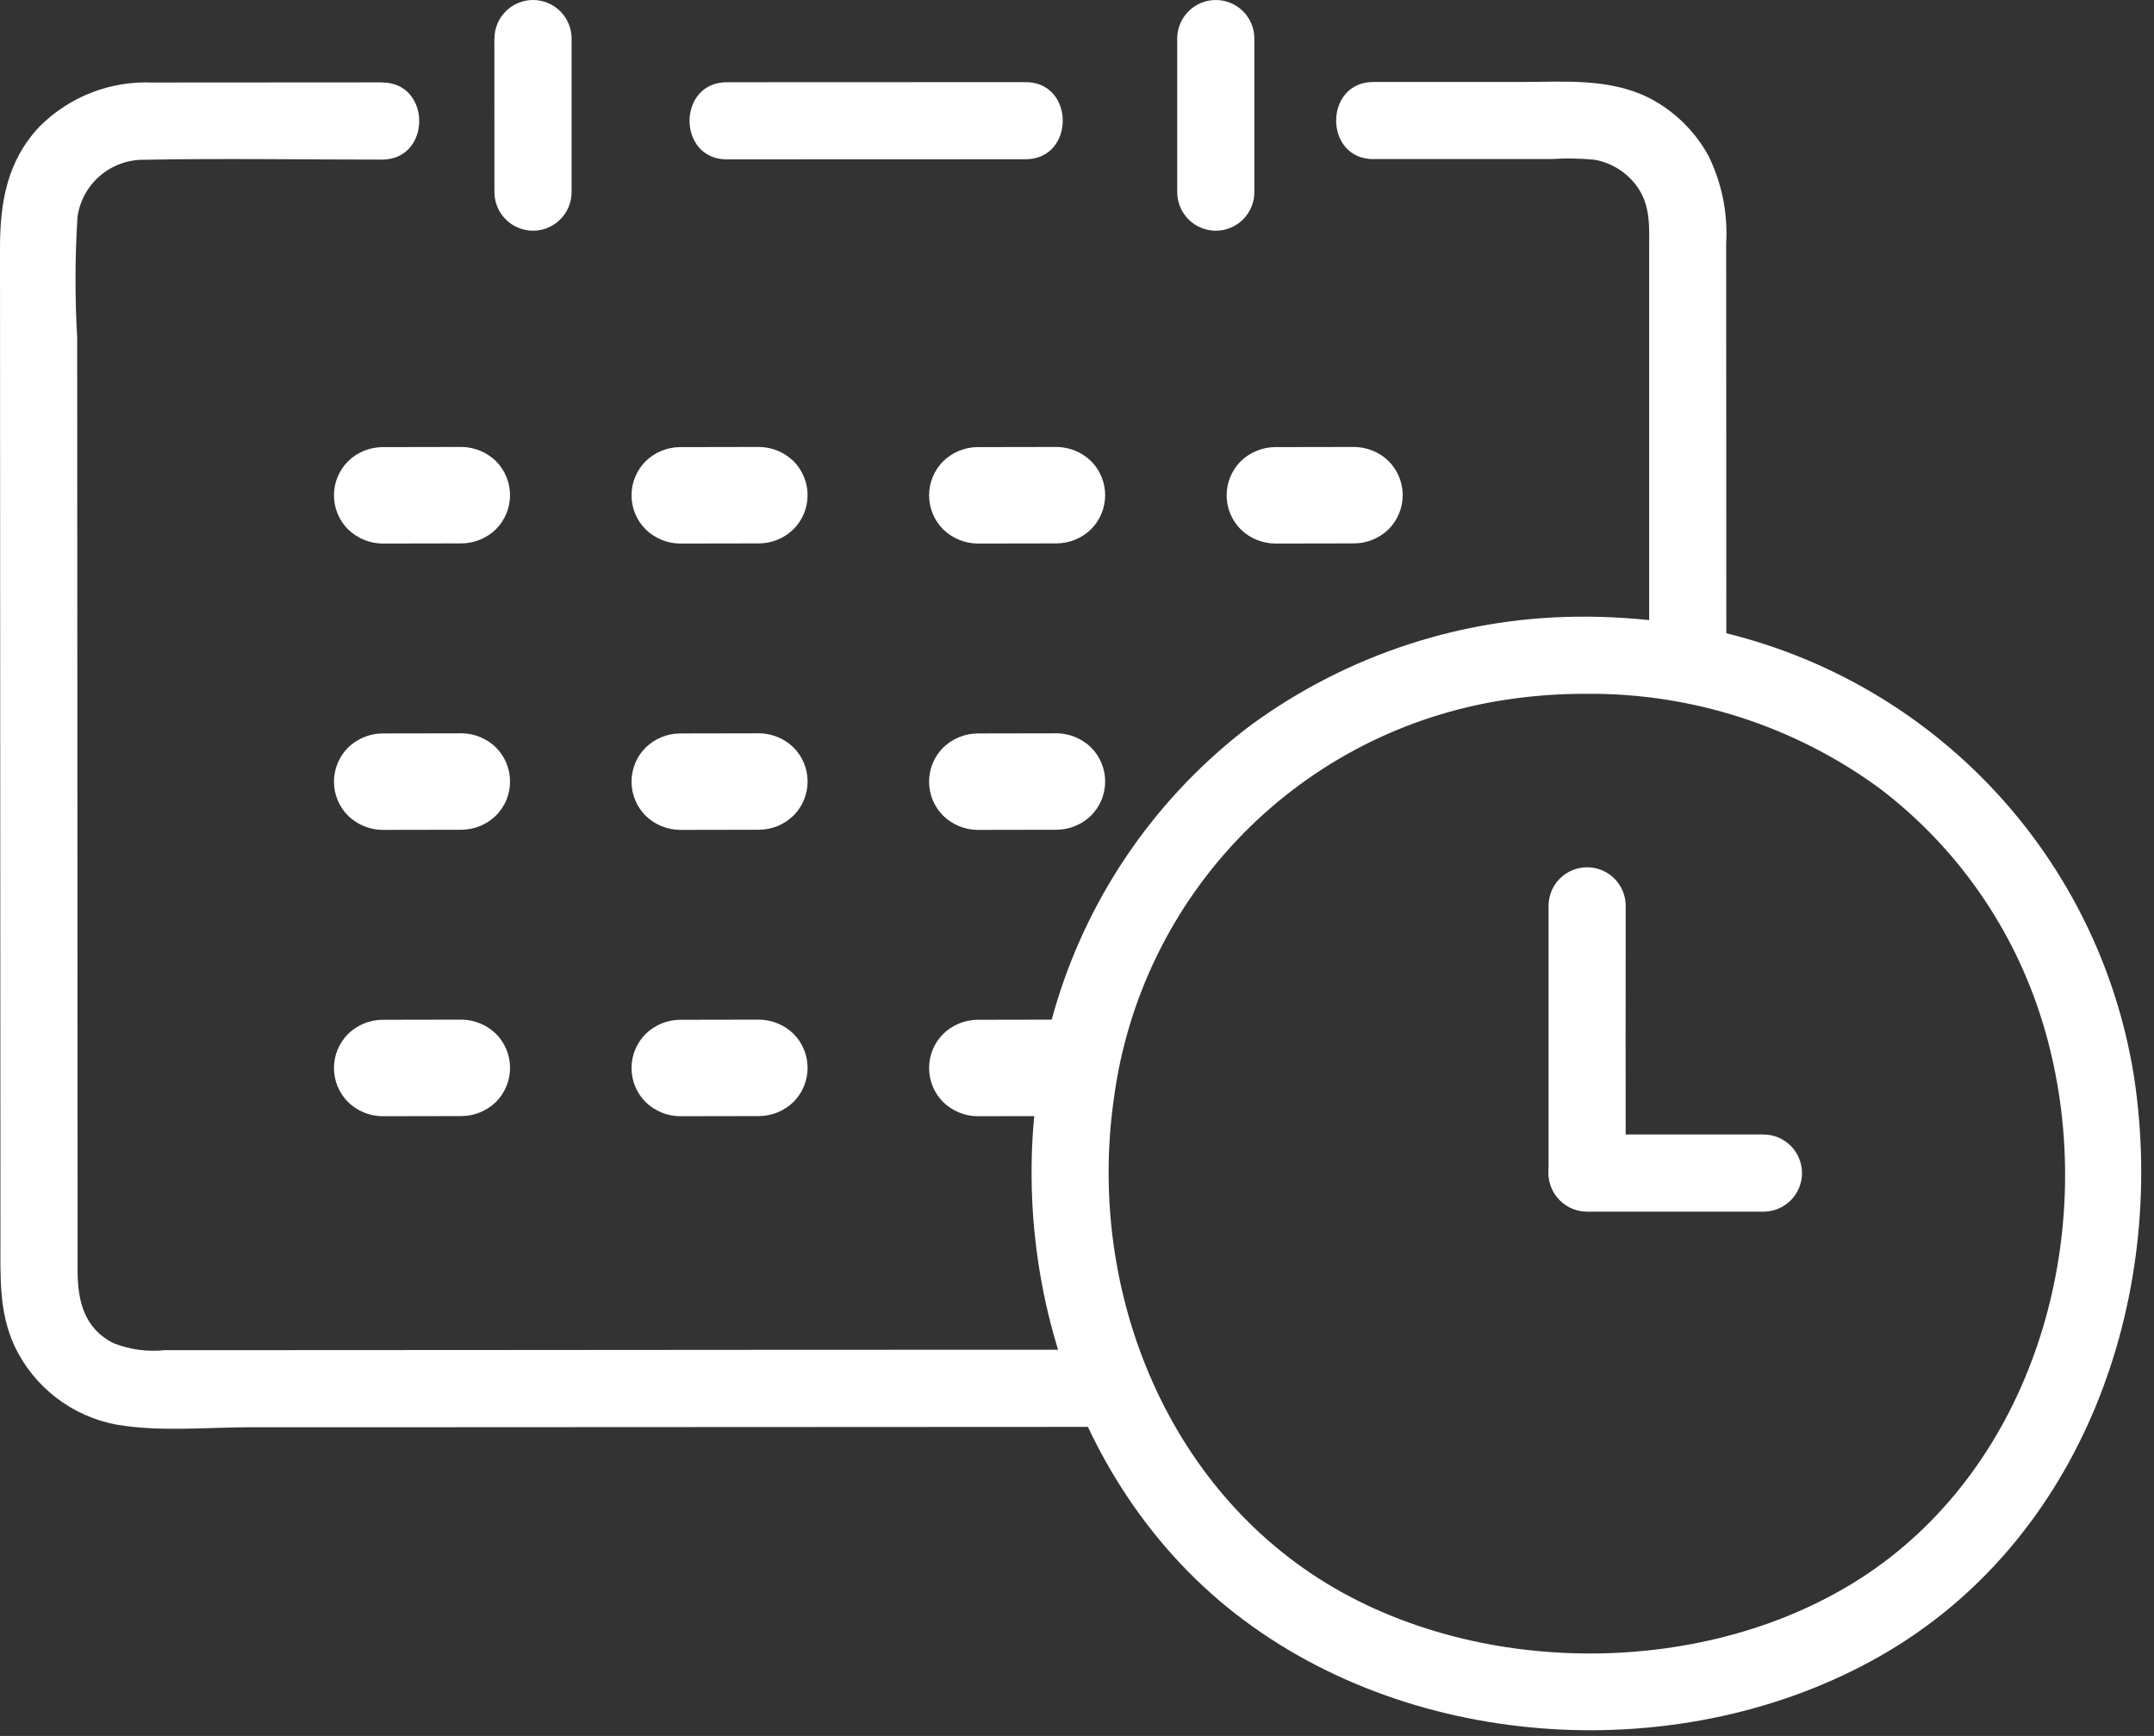 <svg width="134" height="108" viewBox="0 0 134 108" fill="none" xmlns="http://www.w3.org/2000/svg">
<rect x="0" y="0" width="134" height="108" fill="#333333" stroke="none"/>
<path d="M63.799 5.109L45.216 5.116C42.128 5.116 42.123 9.916 45.216 9.916L63.795 9.909C66.884 9.909 66.889 5.109 63.795 5.109H63.799Z" fill="white"/>
<path d="M28.73 27.807L23.776 27.816C22.982 27.827 22.223 28.142 21.655 28.695C21.092 29.258 20.776 30.021 20.776 30.816C20.776 31.612 21.092 32.374 21.655 32.937C22.224 33.489 22.983 33.804 23.776 33.816L28.73 33.807C29.523 33.796 30.282 33.482 30.851 32.928C31.413 32.365 31.729 31.603 31.729 30.807C31.729 30.012 31.413 29.249 30.851 28.686C30.281 28.134 29.523 27.82 28.73 27.807Z" fill="white"/>
<path d="M47.24 27.807L42.286 27.816C41.493 27.827 40.734 28.142 40.166 28.695C39.603 29.258 39.287 30.021 39.287 30.816C39.287 31.612 39.603 32.374 40.166 32.937C40.735 33.489 41.493 33.804 42.286 33.816L47.24 33.807C48.034 33.796 48.793 33.482 49.361 32.928C49.924 32.365 50.24 31.603 50.24 30.807C50.24 30.012 49.924 29.249 49.361 28.686C48.792 28.134 48.034 27.82 47.24 27.807Z" fill="white"/>
<path d="M65.752 27.807L60.798 27.816C60.005 27.827 59.246 28.142 58.677 28.695C58.115 29.258 57.799 30.021 57.799 30.816C57.799 31.612 58.115 32.374 58.677 32.937C59.246 33.489 60.005 33.804 60.798 33.816L65.752 33.807C66.546 33.796 67.305 33.482 67.873 32.928C68.436 32.365 68.751 31.603 68.751 30.807C68.751 30.012 68.436 29.249 67.873 28.686C67.304 28.134 66.545 27.82 65.752 27.807Z" fill="white"/>
<path d="M84.263 27.807L79.31 27.816C78.516 27.827 77.757 28.141 77.188 28.695C76.626 29.258 76.31 30.021 76.31 30.816C76.31 31.612 76.626 32.374 77.188 32.937C77.758 33.489 78.516 33.804 79.31 33.816L84.263 33.807C85.056 33.796 85.816 33.482 86.384 32.928C86.946 32.365 87.262 31.603 87.262 30.807C87.262 30.012 86.946 29.249 86.384 28.686C85.815 28.134 85.056 27.82 84.263 27.807Z" fill="white"/>
<path d="M28.73 45.622L23.776 45.631C22.983 45.641 22.224 45.955 21.655 46.509C21.377 46.788 21.156 47.118 21.005 47.482C20.854 47.846 20.776 48.237 20.776 48.631C20.776 49.025 20.854 49.415 21.005 49.779C21.156 50.143 21.377 50.474 21.655 50.752C22.225 51.304 22.983 51.619 23.776 51.631L28.73 51.622C29.524 51.611 30.283 51.297 30.851 50.743C31.13 50.465 31.351 50.134 31.502 49.77C31.652 49.406 31.73 49.016 31.73 48.622C31.73 48.228 31.652 47.837 31.502 47.473C31.351 47.109 31.13 46.779 30.851 46.5C30.282 45.948 29.523 45.634 28.73 45.622Z" fill="white"/>
<path d="M47.241 45.622L42.287 45.631C41.493 45.641 40.734 45.955 40.166 46.509C39.887 46.788 39.666 47.118 39.516 47.482C39.365 47.846 39.287 48.237 39.287 48.631C39.287 49.025 39.365 49.415 39.516 49.779C39.666 50.143 39.887 50.474 40.166 50.752C40.735 51.304 41.494 51.619 42.287 51.631L47.241 51.622C48.034 51.611 48.794 51.297 49.362 50.743C49.641 50.465 49.862 50.134 50.012 49.77C50.163 49.406 50.241 49.016 50.241 48.622C50.241 48.228 50.163 47.837 50.012 47.473C49.862 47.109 49.641 46.779 49.362 46.5C48.793 45.948 48.034 45.634 47.241 45.622Z" fill="white"/>
<path d="M65.752 45.622L60.798 45.631C60.004 45.641 59.245 45.955 58.677 46.509C58.398 46.788 58.177 47.118 58.026 47.482C57.876 47.846 57.798 48.237 57.798 48.631C57.798 49.025 57.876 49.415 58.026 49.779C58.177 50.143 58.398 50.474 58.677 50.752C59.246 51.304 60.005 51.619 60.798 51.631L65.752 51.622C66.545 51.611 67.304 51.297 67.873 50.743C68.151 50.465 68.372 50.134 68.523 49.77C68.674 49.406 68.752 49.016 68.752 48.622C68.752 48.228 68.674 47.837 68.523 47.473C68.372 47.109 68.151 46.779 67.873 46.5C67.303 45.948 66.545 45.634 65.752 45.622Z" fill="white"/>
<path d="M28.73 63.436L23.776 63.445C22.983 63.456 22.224 63.77 21.655 64.324C21.377 64.603 21.156 64.933 21.005 65.297C20.854 65.661 20.776 66.052 20.776 66.445C20.776 66.84 20.854 67.23 21.005 67.594C21.156 67.958 21.377 68.288 21.655 68.567C22.224 69.12 22.983 69.434 23.776 69.445L28.73 69.436C29.524 69.426 30.283 69.112 30.851 68.558C31.13 68.279 31.351 67.949 31.502 67.585C31.652 67.221 31.73 66.831 31.73 66.436C31.73 66.043 31.652 65.652 31.502 65.288C31.351 64.924 31.13 64.594 30.851 64.315C30.282 63.763 29.523 63.448 28.73 63.436Z" fill="white"/>
<path d="M47.241 63.436L42.287 63.445C41.493 63.456 40.734 63.77 40.166 64.324C39.887 64.603 39.666 64.933 39.516 65.297C39.365 65.661 39.287 66.052 39.287 66.445C39.287 66.84 39.365 67.23 39.516 67.594C39.666 67.958 39.887 68.288 40.166 68.567C40.735 69.12 41.494 69.434 42.287 69.445L47.241 69.436C48.034 69.426 48.794 69.112 49.362 68.558C49.641 68.279 49.862 67.949 50.012 67.585C50.163 67.221 50.241 66.831 50.241 66.436C50.241 66.043 50.163 65.652 50.012 65.288C49.862 64.924 49.641 64.594 49.362 64.315C48.793 63.763 48.034 63.448 47.241 63.436Z" fill="white"/>
<path d="M65.752 63.436L60.798 63.445C60.004 63.456 59.245 63.77 58.677 64.324C58.398 64.603 58.177 64.933 58.026 65.297C57.876 65.661 57.798 66.052 57.798 66.445C57.798 66.84 57.876 67.23 58.026 67.594C58.177 67.958 58.398 68.288 58.677 68.567C59.246 69.12 60.005 69.434 60.798 69.445L65.752 69.436C66.545 69.426 67.305 69.112 67.873 68.558C68.151 68.279 68.372 67.949 68.523 67.585C68.674 67.221 68.752 66.831 68.752 66.436C68.752 66.043 68.674 65.652 68.523 65.288C68.372 64.924 68.151 64.594 67.873 64.315C67.303 63.763 66.545 63.448 65.752 63.436Z" fill="white"/>
<path d="M85.44 9.895H96.511C97.41 9.836 98.314 9.851 99.211 9.94C100.265 10.131 101.204 10.723 101.832 11.591C102.703 12.797 102.594 14.141 102.595 15.561C102.595 19.331 102.595 23.101 102.595 26.869C102.595 31.689 102.595 36.507 102.595 41.325C102.595 44.414 107.395 44.419 107.395 41.325C107.395 32.603 107.391 23.881 107.385 15.158C107.494 13.283 107.12 11.411 106.298 9.721C105.457 8.172 104.171 6.91 102.606 6.1C100.092 4.838 97.306 5.1 94.583 5.1H85.44C82.351 5.1 82.346 9.9 85.44 9.9V9.895Z" fill="white"/>
<path d="M23.76 5.125C18.996 5.125 14.232 5.128 9.468 5.134C8.18 5.08 6.895 5.293 5.694 5.759C4.493 6.226 3.401 6.936 2.487 7.845C0.426 10.008 -0.001 12.61 1.75042e-06 15.48C0.006 26.13 0.011 36.78 0.014 47.43C0.018 57.353 0.023 67.276 0.028 77.199C0.028 79.448 -0.067 81.633 0.898 83.733C1.494 84.995 2.38 86.097 3.485 86.949C4.59 87.801 5.881 88.378 7.253 88.633C9.946 89.095 12.873 88.796 15.597 88.794H24.209C39.209 88.786 54.209 88.779 69.209 88.772C72.297 88.772 72.302 83.972 69.209 83.972C56.448 83.972 43.688 83.978 30.928 83.99L13.762 83.999H10.251C9.177 84.113 8.091 83.968 7.085 83.575C5.247 82.675 4.829 80.94 4.828 79.066C4.815 59.716 4.807 40.366 4.802 21.015C4.657 18.511 4.663 16 4.821 13.496C4.961 12.501 5.459 11.592 6.221 10.937C6.983 10.283 7.958 9.928 8.962 9.94C13.891 9.846 18.829 9.93 23.762 9.93C26.85 9.93 26.855 5.13 23.762 5.13L23.76 5.125Z" fill="white"/>
<path d="M73.234 2.4C73.234 5.584 73.234 8.768 73.234 11.953C73.234 12.268 73.296 12.58 73.417 12.871C73.538 13.163 73.715 13.427 73.937 13.65C74.16 13.873 74.425 14.05 74.716 14.17C75.007 14.291 75.319 14.353 75.634 14.353C75.95 14.353 76.262 14.291 76.553 14.17C76.844 14.05 77.109 13.873 77.331 13.65C77.554 13.427 77.731 13.163 77.852 12.871C77.972 12.58 78.034 12.268 78.034 11.953C78.034 8.769 78.034 5.585 78.034 2.4C78.034 2.085 77.972 1.773 77.852 1.482C77.731 1.19 77.554 0.926 77.331 0.703C77.109 0.48 76.844 0.303 76.553 0.183C76.262 0.062 75.95 0 75.634 0C75.319 0 75.007 0.062 74.716 0.183C74.425 0.303 74.16 0.48 73.937 0.703C73.715 0.926 73.538 1.19 73.417 1.482C73.296 1.773 73.234 2.085 73.234 2.4Z" fill="white"/>
<path d="M30.754 2.4C30.754 5.584 30.756 8.768 30.759 11.953C30.759 12.589 31.012 13.2 31.462 13.65C31.912 14.1 32.522 14.353 33.159 14.353C33.795 14.353 34.406 14.1 34.856 13.65C35.306 13.2 35.559 12.589 35.559 11.953C35.559 8.769 35.559 5.585 35.559 2.4C35.559 1.763 35.306 1.153 34.856 0.703C34.406 0.253 33.795 0 33.159 0C32.522 0 31.912 0.253 31.462 0.703C31.012 1.153 30.759 1.763 30.759 2.4H30.754Z" fill="white"/>
<path d="M98.717 38.366C91.188 38.31 83.843 40.688 77.775 45.144C72.096 49.44 67.903 55.406 65.785 62.204C61.607 75.586 65.645 91.67 76.87 100.409C87.983 109.06 104.77 109.984 116.97 103.027C129.5 95.883 134.843 80.912 132.77 67.064C131.668 60.003 128.362 53.472 123.323 48.405C118.284 43.337 111.771 39.994 104.717 38.854C102.731 38.543 100.726 38.379 98.717 38.364C95.628 38.349 95.624 43.149 98.717 43.164C105.272 43.116 111.668 45.185 116.954 49.064C121.762 52.727 125.298 57.808 127.064 63.589C130.6 75.099 127.429 88.913 117.976 96.582C108.735 104.082 93.933 104.81 83.559 99.108C72.745 93.166 67.571 80.428 69.292 68.366C70.109 62.148 72.926 56.365 77.317 51.887C81.707 47.41 87.434 44.48 93.635 43.541C95.316 43.282 97.015 43.157 98.717 43.166C101.804 43.149 101.811 38.349 98.717 38.366Z" fill="white"/>
<path d="M98.735 75.382H109.703C110.339 75.382 110.95 75.129 111.4 74.679C111.85 74.229 112.103 73.619 112.103 72.982C112.103 72.346 111.85 71.735 111.4 71.285C110.95 70.835 110.339 70.582 109.703 70.582H98.735C98.098 70.582 97.488 70.835 97.038 71.285C96.588 71.735 96.335 72.346 96.335 72.982C96.335 73.619 96.588 74.229 97.038 74.679C97.488 75.129 98.098 75.382 98.735 75.382Z" fill="white"/>
<path d="M96.335 56.357C96.335 61.89 96.335 67.426 96.335 72.963C96.335 73.6 96.588 74.21 97.038 74.66C97.488 75.11 98.098 75.363 98.735 75.363C99.371 75.363 99.982 75.11 100.432 74.66C100.882 74.21 101.135 73.6 101.135 72.963C101.126 67.43 101.126 61.894 101.135 56.357C101.135 55.721 100.882 55.11 100.432 54.66C99.982 54.21 99.371 53.957 98.735 53.957C98.098 53.957 97.488 54.21 97.038 54.66C96.588 55.11 96.335 55.721 96.335 56.357Z" fill="white"/>
</svg>
